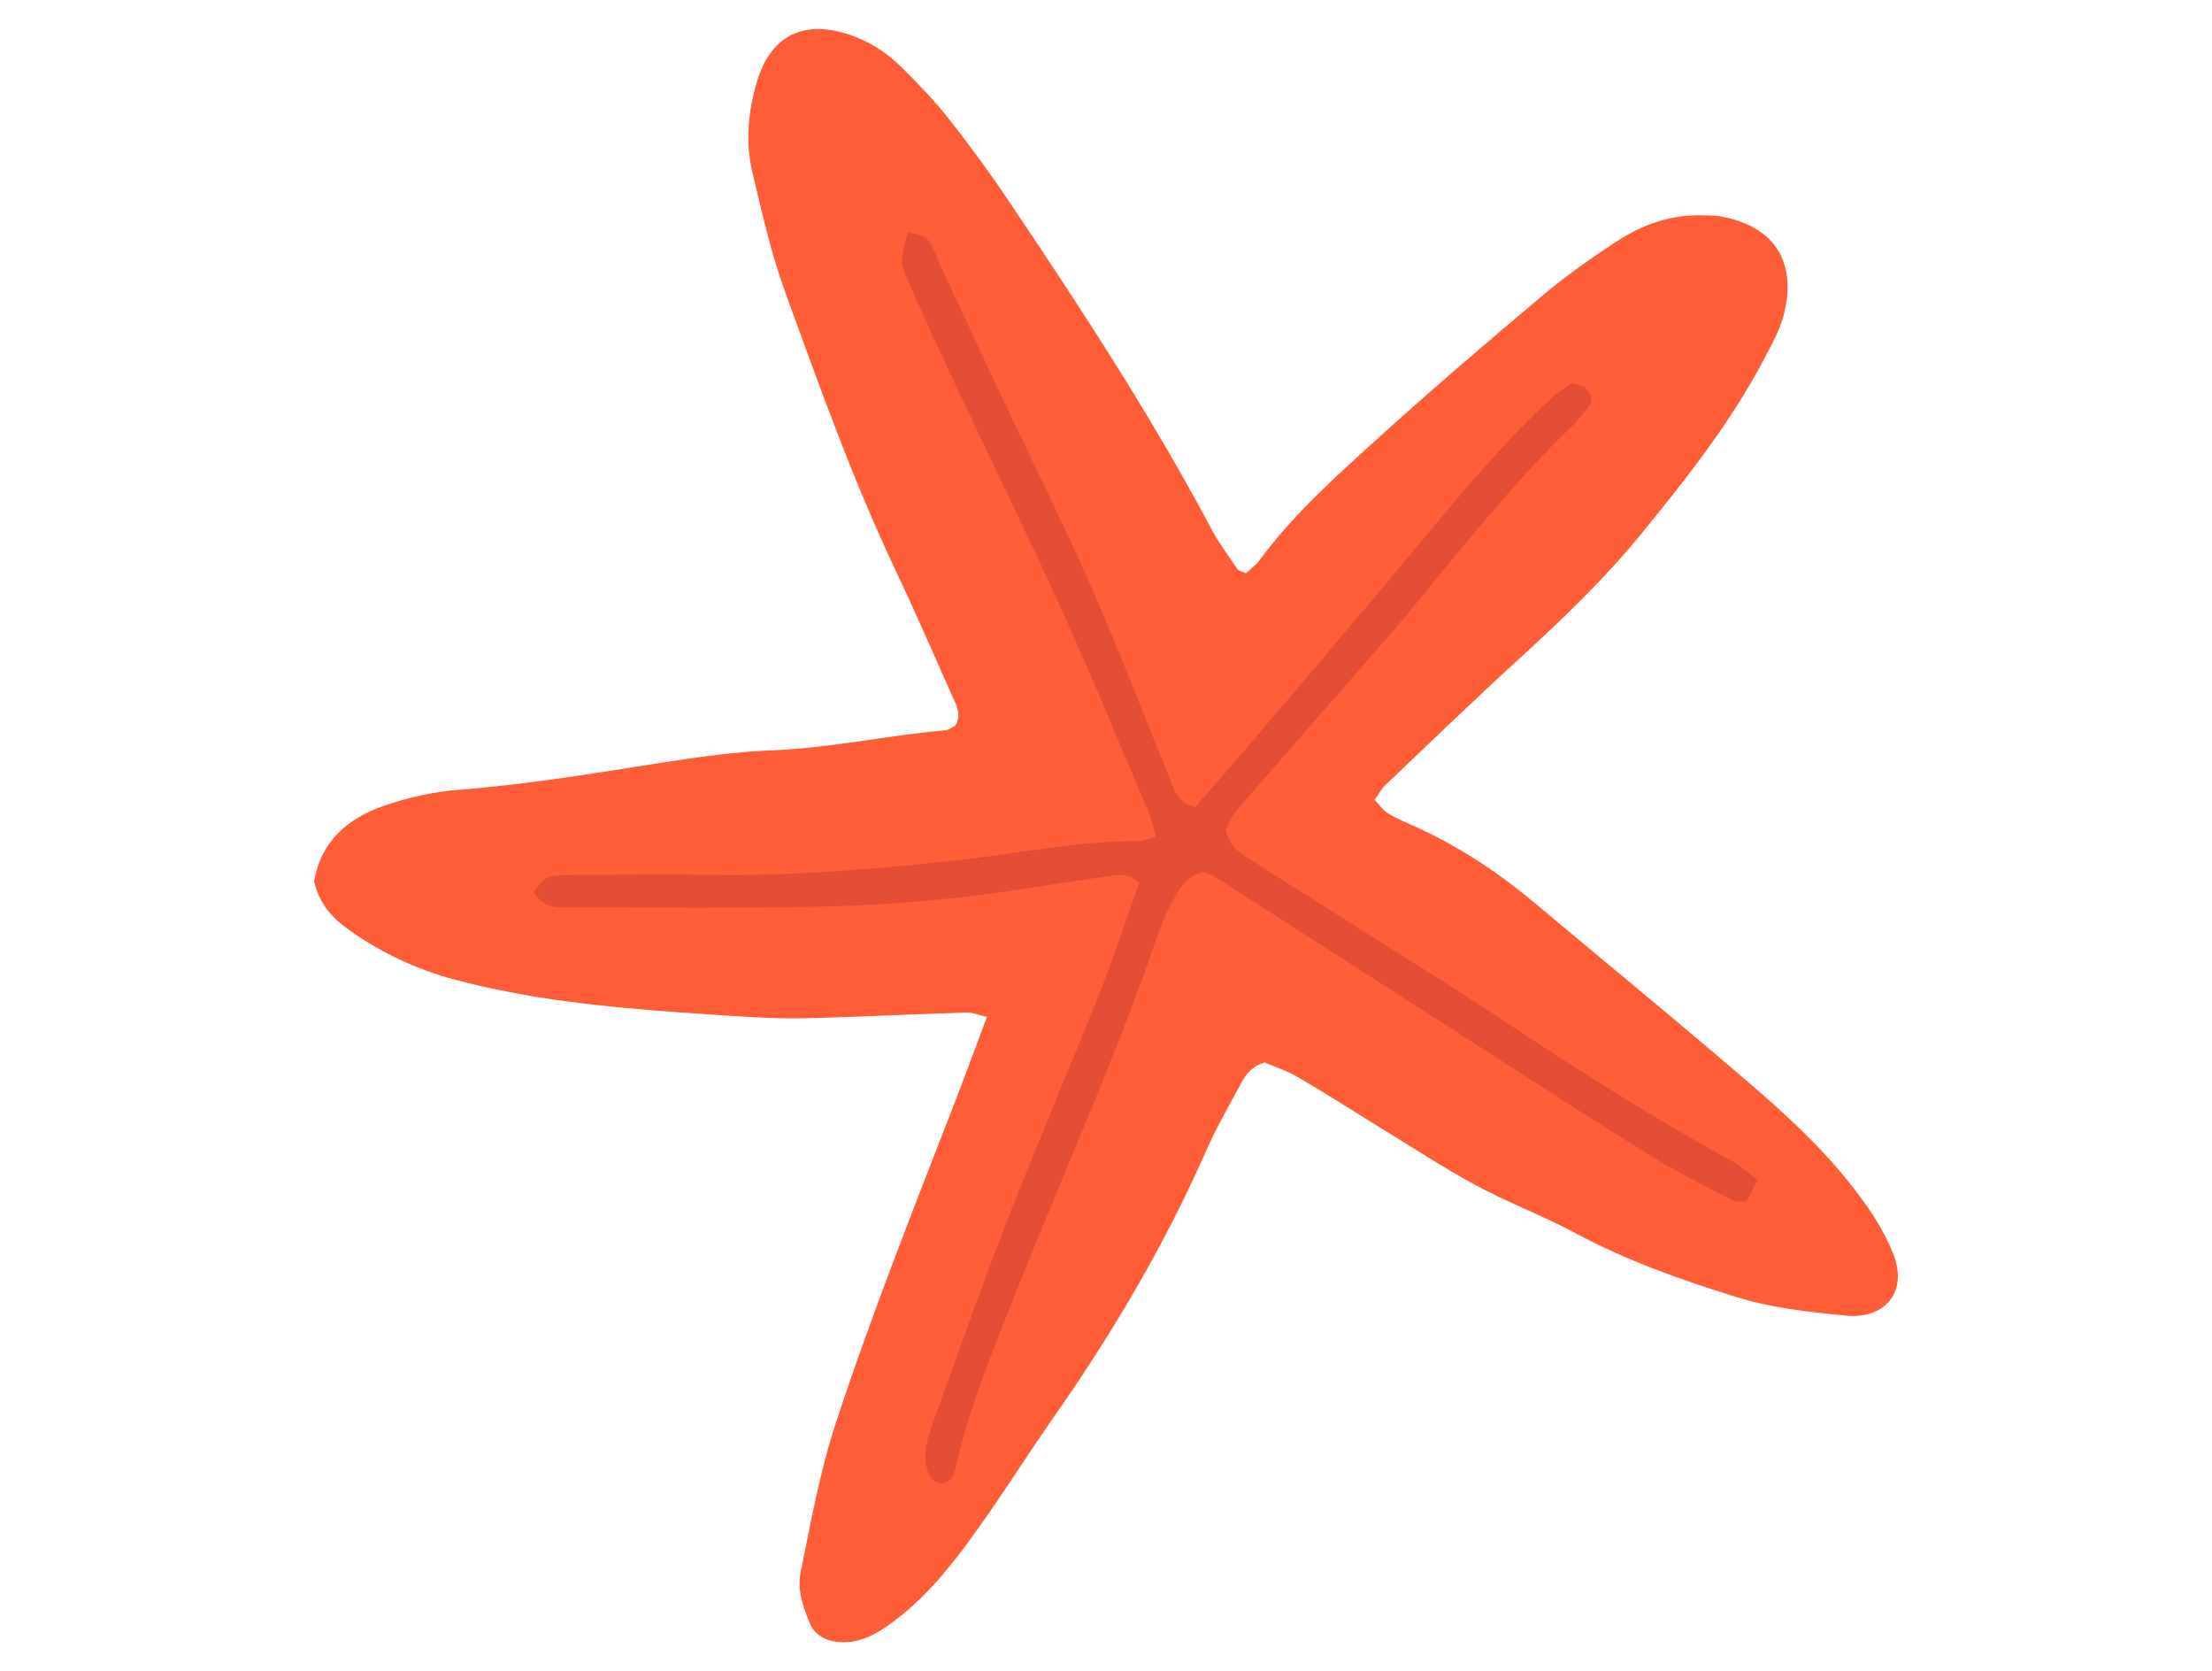 <?xml version="1.0" encoding="utf-8"?>
<!-- Generator: Adobe Illustrator 16.0.0, SVG Export Plug-In . SVG Version: 6.00 Build 0)  -->
<!DOCTYPE svg PUBLIC "-//W3C//DTD SVG 1.1//EN" "http://www.w3.org/Graphics/SVG/1.1/DTD/svg11.dtd">
<svg version="1.1" id="Calque_1" xmlns="http://www.w3.org/2000/svg" xmlns:xlink="http://www.w3.org/1999/xlink" x="0px" y="0px"
	 width="94px" height="71px" viewBox="0 0 94 71" enable-background="new 0 0 94 71" xml:space="preserve">
<g>
	<path fill="#FE5D37" d="M53.735,45.136c-0.637,0.202-0.854,0.62-1.067,1.018c-0.487,0.904-1,1.801-1.414,2.739
		c-1.756,3.986-3.958,7.713-6.451,11.277c-1.242,1.776-2.386,3.624-3.673,5.366c-0.981,1.327-2.057,2.597-3.441,3.553
		c-0.627,0.434-1.276,0.739-2.068,0.667c-0.569-0.052-1.01-0.315-1.216-0.815c-0.28-0.68-0.534-1.392-0.378-2.157
		c0.432-2.121,0.809-4.25,1.489-6.321c1.516-4.611,3.306-9.116,5.061-13.637c0.453-1.165,0.88-2.339,1.364-3.627
		c-0.357-0.079-0.611-0.189-0.861-0.182c-2.109,0.066-4.218,0.161-6.327,0.229c-0.741,0.023-1.485,0.023-2.226-0.01
		c-1.196-0.055-2.391-0.138-3.585-0.223c-3.245-0.233-6.476-0.556-9.633-1.4c-1.619-0.433-3.103-1.134-4.469-2.101
		c-0.723-0.511-1.283-1.126-1.49-2.081c0.281-1.661,1.41-2.657,2.938-3.189c1.014-0.353,2.098-0.602,3.166-0.685
		c2.904-0.224,5.769-0.701,8.641-1.151c1.575-0.246,3.165-0.47,4.755-0.533c2.462-0.096,4.862-0.634,7.306-0.846
		c0.157-0.014,0.307-0.132,0.435-0.19c0.306-0.503,0.032-0.914-0.148-1.319c-0.786-1.773-1.562-3.553-2.393-5.307
		c-1.811-3.823-3.227-7.804-4.673-11.77c-0.604-1.653-0.99-3.391-1.4-5.108c-0.311-1.3-0.188-2.607,0.199-3.891
		c0.553-1.834,1.851-2.568,3.683-2.043c0.952,0.273,1.781,0.783,2.477,1.478c0.686,0.684,1.364,1.386,1.963,2.145
		c0.883,1.12,1.731,2.271,2.527,3.455c3.059,4.549,6.067,9.13,8.644,13.978c0.319,0.601,0.729,1.153,1.113,1.719
		c0.054,0.079,0.194,0.099,0.367,0.18c0.181-0.171,0.415-0.338,0.578-0.558c1.435-1.946,3.229-3.547,5.005-5.155
		c2.283-2.069,4.626-4.074,6.985-6.058c1.002-0.843,2.078-1.607,3.176-2.324c1.114-0.726,2.353-1.163,3.717-1.108
		c0.229,0.01,0.46,0.003,0.685,0.041c2.331,0.399,3.296,1.976,2.694,4.23c-0.159,0.599-0.474,1.162-0.763,1.718
		c-1.433,2.751-3.343,5.171-5.295,7.559c-1.559,1.904-3.328,3.603-5.144,5.26c-1.939,1.771-3.828,3.597-5.73,5.407
		c-0.159,0.151-0.261,0.363-0.44,0.619c0.208,0.212,0.365,0.45,0.586,0.581c0.391,0.232,0.818,0.404,1.232,0.594
		c1.83,0.837,3.485,1.944,5.024,3.235c2.579,2.165,5.184,4.3,7.748,6.482c2,1.7,4.022,3.385,5.656,5.465
		c0.707,0.898,1.352,1.824,1.782,2.904c0.68,1.702-0.422,2.792-1.963,2.647c-1.579-0.149-3.17-0.317-4.711-0.796
		c-2.348-0.731-4.652-1.542-6.829-2.713c-1.354-0.728-2.81-1.271-4.165-1.998s-2.647-1.575-3.961-2.379
		c-1.217-0.744-2.415-1.52-3.646-2.24C54.688,45.483,54.142,45.311,53.735,45.136z"/>
	<path fill="#E54E35" d="M48.406,37.517c-0.474-0.493-1-0.338-1.488-0.269c-2.03,0.283-4.052,0.65-6.088,0.871
		c-1.981,0.213-3.976,0.362-5.967,0.399c-3.482,0.066-6.968,0.032-10.452,0.021c-0.601-0.002-1.289,0.155-1.738-0.672
		c0.198-0.192,0.384-0.52,0.642-0.594c0.428-0.122,0.902-0.102,1.357-0.104c1.885-0.009,3.771-0.027,5.655,0
		c3.484,0.05,6.94-0.258,10.401-0.63c2.547-0.273,5.066-0.83,7.646-0.801c0.212,0.002,0.425-0.108,0.744-0.195
		c-0.105-0.369-0.161-0.695-0.288-0.99c-1.228-2.889-2.422-5.793-3.715-8.651c-1.389-3.067-2.88-6.089-4.314-9.136
		c-0.753-1.601-1.502-3.203-2.21-4.823c-0.363-0.831-0.32-0.85-0.01-2.085c0.294,0.098,0.672,0.11,0.841,0.305
		c0.251,0.289,0.351,0.708,0.52,1.068c0.867,1.861,1.731,3.726,2.608,5.584c1.266,2.685,2.601,5.34,3.797,8.055
		c1.174,2.662,2.208,5.385,3.311,8.078c0.211,0.512,0.321,1.114,1.118,1.352c0.706-0.808,1.452-1.646,2.181-2.498
		c1.702-1.995,3.398-3.994,5.092-5.997c0.847-1.001,1.682-2.013,2.524-3.017c1.724-2.054,3.438-4.118,5.424-5.932
		c0.246-0.224,0.547-0.389,0.799-0.565c0.23,0.063,0.415,0.074,0.547,0.162c0.13,0.089,0.206,0.256,0.29,0.367
		c-0.021,0.148,0.001,0.288-0.058,0.366c-0.24,0.315-0.479,0.639-0.764,0.912c-2.474,2.38-4.599,5.063-6.771,7.707
		c-0.832,1.013-1.71,1.989-2.571,2.978c-1.648,1.892-3.305,3.775-4.941,5.677c-0.211,0.245-0.322,0.576-0.438,0.789
		c0.124,0.688,0.57,0.961,1.003,1.238c1.201,0.77,2.409,1.53,3.614,2.294c2.313,1.469,4.649,2.899,6.933,4.414
		c3.236,2.147,6.503,4.239,9.912,6.105c0.383,0.209,0.714,0.515,1.135,0.822c-0.185,0.382-0.319,0.66-0.448,0.926
		c-0.269-0.015-0.463,0.028-0.597-0.042c-1.21-0.641-2.445-1.243-3.604-1.968c-2.953-1.845-5.871-3.744-8.803-5.625
		c-3.171-2.035-6.339-4.072-9.512-6.104c-0.187-0.119-0.401-0.194-0.563-0.271c-0.835,0.189-1.118,0.844-1.432,1.442
		c-0.237,0.454-0.425,0.938-0.591,1.423c-1.746,5.078-3.968,9.966-5.946,14.951c-1.009,2.543-2.067,5.075-2.645,7.769
		c-0.021,0.101-0.131,0.182-0.202,0.277c-0.472,0.252-0.778,0.035-0.919-0.402c-0.221-0.687-0.034-1.356,0.202-2.008
		c1.036-2.842,2.028-5.702,3.127-8.52c1.285-3.297,2.685-6.548,3.992-9.834C47.354,40.611,47.861,39.045,48.406,37.517z"/>
</g>
</svg>

